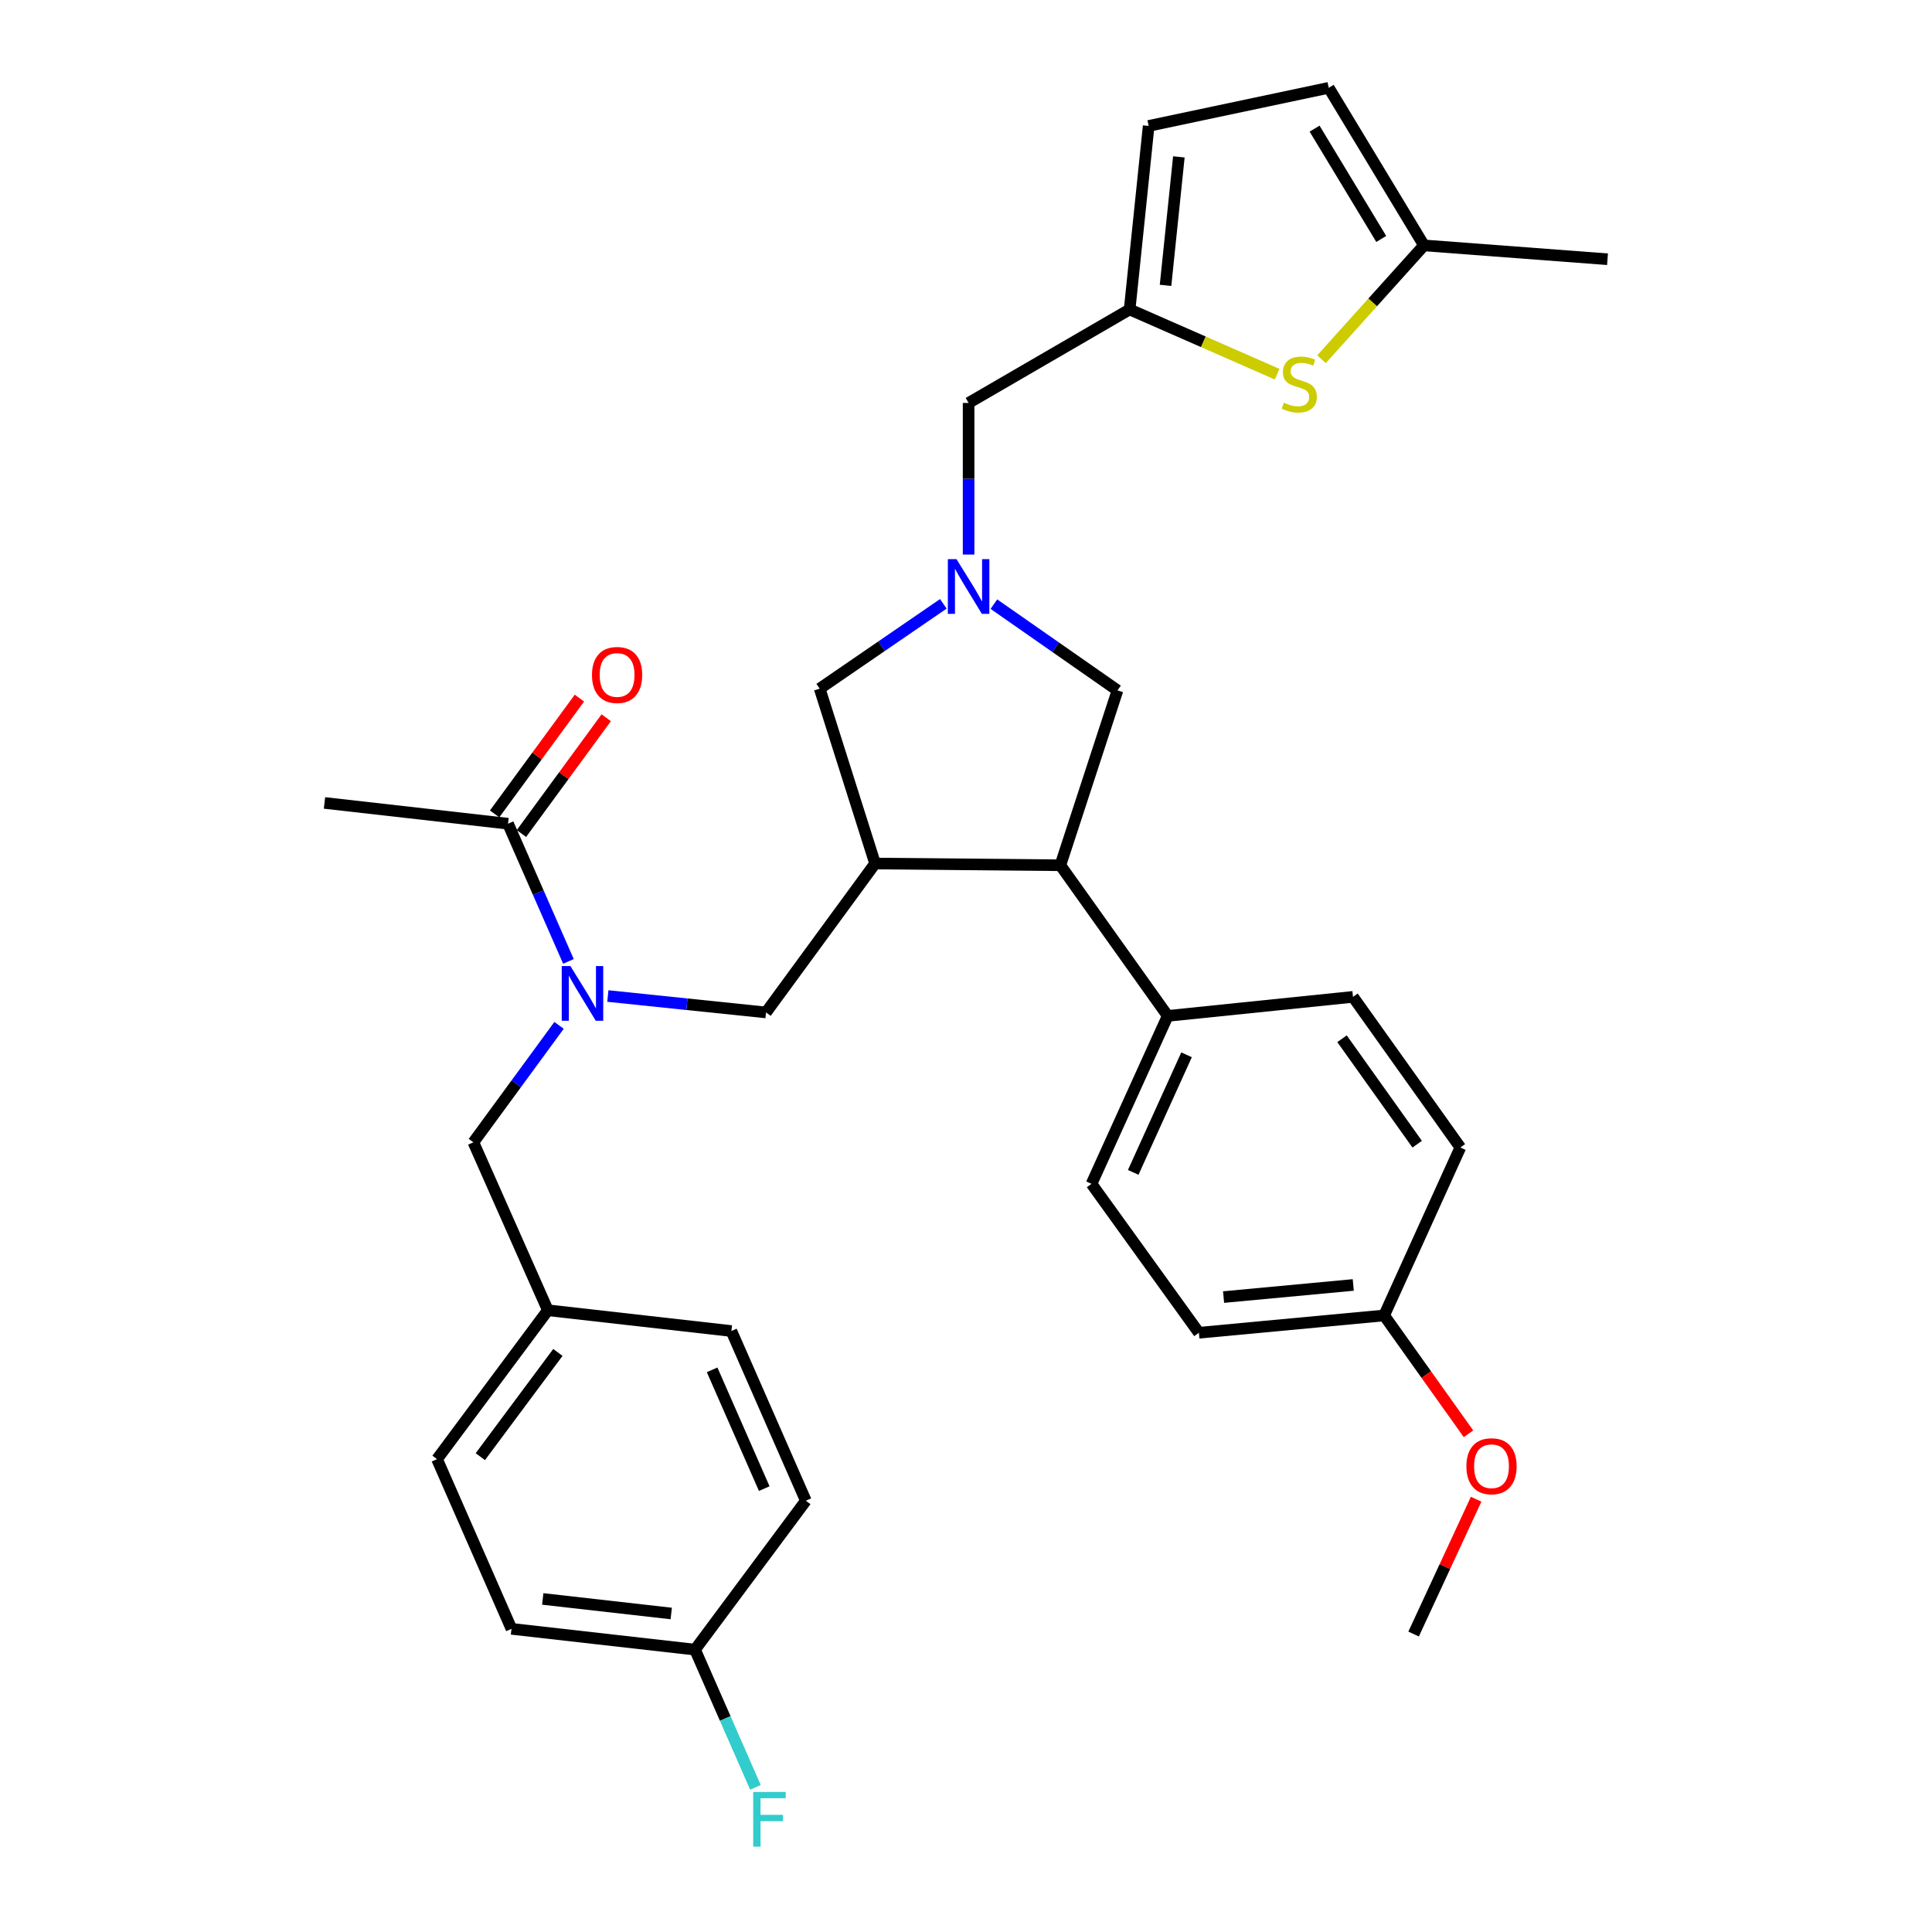 <?xml version='1.0' encoding='iso-8859-1'?>
<svg version='1.1' baseProfile='full'
              xmlns='http://www.w3.org/2000/svg'
                      xmlns:rdkit='http://www.rdkit.org/xml'
                      xmlns:xlink='http://www.w3.org/1999/xlink'
                  xml:space='preserve'
width='1000px' height='1000px' viewBox='0 0 1000 1000'>
<!-- END OF HEADER -->
<rect style='opacity:1.0;fill:#FFFFFF;stroke:none' width='1000' height='1000' x='0' y='0'> </rect>
<path class='bond-0' d='M 584.695,160.175 L 622.871,176.926' style='fill:none;fill-rule:evenodd;stroke:#000000;stroke-width:6px;stroke-linecap:butt;stroke-linejoin:miter;stroke-opacity:1' />
<path class='bond-0' d='M 622.871,176.926 L 661.047,193.678' style='fill:none;fill-rule:evenodd;stroke:#CCCC00;stroke-width:6px;stroke-linecap:butt;stroke-linejoin:miter;stroke-opacity:1' />
<path class='bond-1' d='M 584.695,160.175 L 594.547,65.178' style='fill:none;fill-rule:evenodd;stroke:#000000;stroke-width:6px;stroke-linecap:butt;stroke-linejoin:miter;stroke-opacity:1' />
<path class='bond-1' d='M 603.282,147.7 L 610.178,81.202' style='fill:none;fill-rule:evenodd;stroke:#000000;stroke-width:6px;stroke-linecap:butt;stroke-linejoin:miter;stroke-opacity:1' />
<path class='bond-2' d='M 584.695,160.175 L 501.347,208.566' style='fill:none;fill-rule:evenodd;stroke:#000000;stroke-width:6px;stroke-linecap:butt;stroke-linejoin:miter;stroke-opacity:1' />
<path class='bond-3' d='M 488.271,312.542 L 456.27,334.494' style='fill:none;fill-rule:evenodd;stroke:#0000FF;stroke-width:6px;stroke-linecap:butt;stroke-linejoin:miter;stroke-opacity:1' />
<path class='bond-3' d='M 456.27,334.494 L 424.269,356.446' style='fill:none;fill-rule:evenodd;stroke:#000000;stroke-width:6px;stroke-linecap:butt;stroke-linejoin:miter;stroke-opacity:1' />
<path class='bond-4' d='M 501.347,287.037 L 501.347,247.802' style='fill:none;fill-rule:evenodd;stroke:#0000FF;stroke-width:6px;stroke-linecap:butt;stroke-linejoin:miter;stroke-opacity:1' />
<path class='bond-4' d='M 501.347,247.802 L 501.347,208.566' style='fill:none;fill-rule:evenodd;stroke:#000000;stroke-width:6px;stroke-linecap:butt;stroke-linejoin:miter;stroke-opacity:1' />
<path class='bond-5' d='M 514.437,312.705 L 546.427,335.024' style='fill:none;fill-rule:evenodd;stroke:#0000FF;stroke-width:6px;stroke-linecap:butt;stroke-linejoin:miter;stroke-opacity:1' />
<path class='bond-5' d='M 546.427,335.024 L 578.417,357.344' style='fill:none;fill-rule:evenodd;stroke:#000000;stroke-width:6px;stroke-linecap:butt;stroke-linejoin:miter;stroke-opacity:1' />
<path class='bond-6' d='M 684.016,185.944 L 710.531,156.48' style='fill:none;fill-rule:evenodd;stroke:#CCCC00;stroke-width:6px;stroke-linecap:butt;stroke-linejoin:miter;stroke-opacity:1' />
<path class='bond-6' d='M 710.531,156.48 L 737.047,127.015' style='fill:none;fill-rule:evenodd;stroke:#000000;stroke-width:6px;stroke-linecap:butt;stroke-linejoin:miter;stroke-opacity:1' />
<path class='bond-7' d='M 594.547,65.178 L 687.757,45.455' style='fill:none;fill-rule:evenodd;stroke:#000000;stroke-width:6px;stroke-linecap:butt;stroke-linejoin:miter;stroke-opacity:1' />
<path class='bond-8' d='M 424.269,356.446 L 452.946,446.96' style='fill:none;fill-rule:evenodd;stroke:#000000;stroke-width:6px;stroke-linecap:butt;stroke-linejoin:miter;stroke-opacity:1' />
<path class='bond-9' d='M 452.946,446.96 L 548.841,447.858' style='fill:none;fill-rule:evenodd;stroke:#000000;stroke-width:6px;stroke-linecap:butt;stroke-linejoin:miter;stroke-opacity:1' />
<path class='bond-10' d='M 452.946,446.96 L 396.489,524.039' style='fill:none;fill-rule:evenodd;stroke:#000000;stroke-width:6px;stroke-linecap:butt;stroke-linejoin:miter;stroke-opacity:1' />
<path class='bond-11' d='M 548.841,447.858 L 604.409,525.826' style='fill:none;fill-rule:evenodd;stroke:#000000;stroke-width:6px;stroke-linecap:butt;stroke-linejoin:miter;stroke-opacity:1' />
<path class='bond-12' d='M 548.841,447.858 L 578.417,357.344' style='fill:none;fill-rule:evenodd;stroke:#000000;stroke-width:6px;stroke-linecap:butt;stroke-linejoin:miter;stroke-opacity:1' />
<path class='bond-13' d='M 396.489,524.039 L 355.555,519.79' style='fill:none;fill-rule:evenodd;stroke:#000000;stroke-width:6px;stroke-linecap:butt;stroke-linejoin:miter;stroke-opacity:1' />
<path class='bond-13' d='M 355.555,519.79 L 314.621,515.54' style='fill:none;fill-rule:evenodd;stroke:#0000FF;stroke-width:6px;stroke-linecap:butt;stroke-linejoin:miter;stroke-opacity:1' />
<path class='bond-14' d='M 289.37,530.726 L 267.198,560.991' style='fill:none;fill-rule:evenodd;stroke:#0000FF;stroke-width:6px;stroke-linecap:butt;stroke-linejoin:miter;stroke-opacity:1' />
<path class='bond-14' d='M 267.198,560.991 L 245.026,591.256' style='fill:none;fill-rule:evenodd;stroke:#000000;stroke-width:6px;stroke-linecap:butt;stroke-linejoin:miter;stroke-opacity:1' />
<path class='bond-15' d='M 294.227,497.619 L 278.59,461.984' style='fill:none;fill-rule:evenodd;stroke:#0000FF;stroke-width:6px;stroke-linecap:butt;stroke-linejoin:miter;stroke-opacity:1' />
<path class='bond-15' d='M 278.59,461.984 L 262.953,426.348' style='fill:none;fill-rule:evenodd;stroke:#000000;stroke-width:6px;stroke-linecap:butt;stroke-linejoin:miter;stroke-opacity:1' />
<path class='bond-16' d='M 269.891,431.43 L 291.839,401.47' style='fill:none;fill-rule:evenodd;stroke:#000000;stroke-width:6px;stroke-linecap:butt;stroke-linejoin:miter;stroke-opacity:1' />
<path class='bond-16' d='M 291.839,401.47 L 313.786,371.509' style='fill:none;fill-rule:evenodd;stroke:#FF0000;stroke-width:6px;stroke-linecap:butt;stroke-linejoin:miter;stroke-opacity:1' />
<path class='bond-16' d='M 256.015,421.265 L 277.963,391.305' style='fill:none;fill-rule:evenodd;stroke:#000000;stroke-width:6px;stroke-linecap:butt;stroke-linejoin:miter;stroke-opacity:1' />
<path class='bond-16' d='M 277.963,391.305 L 299.91,361.345' style='fill:none;fill-rule:evenodd;stroke:#FF0000;stroke-width:6px;stroke-linecap:butt;stroke-linejoin:miter;stroke-opacity:1' />
<path class='bond-17' d='M 262.953,426.348 L 167.957,415.597' style='fill:none;fill-rule:evenodd;stroke:#000000;stroke-width:6px;stroke-linecap:butt;stroke-linejoin:miter;stroke-opacity:1' />
<path class='bond-18' d='M 264.74,843.086 L 359.746,853.846' style='fill:none;fill-rule:evenodd;stroke:#000000;stroke-width:6px;stroke-linecap:butt;stroke-linejoin:miter;stroke-opacity:1' />
<path class='bond-18' d='M 280.927,827.608 L 347.431,835.14' style='fill:none;fill-rule:evenodd;stroke:#000000;stroke-width:6px;stroke-linecap:butt;stroke-linejoin:miter;stroke-opacity:1' />
<path class='bond-19' d='M 264.74,843.086 L 226.211,755.256' style='fill:none;fill-rule:evenodd;stroke:#000000;stroke-width:6px;stroke-linecap:butt;stroke-linejoin:miter;stroke-opacity:1' />
<path class='bond-20' d='M 359.746,853.846 L 417.102,776.767' style='fill:none;fill-rule:evenodd;stroke:#000000;stroke-width:6px;stroke-linecap:butt;stroke-linejoin:miter;stroke-opacity:1' />
<path class='bond-21' d='M 359.746,853.846 L 375.379,889.482' style='fill:none;fill-rule:evenodd;stroke:#000000;stroke-width:6px;stroke-linecap:butt;stroke-linejoin:miter;stroke-opacity:1' />
<path class='bond-21' d='M 375.379,889.482 L 391.012,925.118' style='fill:none;fill-rule:evenodd;stroke:#33CCCC;stroke-width:6px;stroke-linecap:butt;stroke-linejoin:miter;stroke-opacity:1' />
<path class='bond-22' d='M 620.54,689.836 L 716.434,680.872' style='fill:none;fill-rule:evenodd;stroke:#000000;stroke-width:6px;stroke-linecap:butt;stroke-linejoin:miter;stroke-opacity:1' />
<path class='bond-22' d='M 633.323,671.365 L 700.449,665.091' style='fill:none;fill-rule:evenodd;stroke:#000000;stroke-width:6px;stroke-linecap:butt;stroke-linejoin:miter;stroke-opacity:1' />
<path class='bond-23' d='M 620.54,689.836 L 564.971,612.757' style='fill:none;fill-rule:evenodd;stroke:#000000;stroke-width:6px;stroke-linecap:butt;stroke-linejoin:miter;stroke-opacity:1' />
<path class='bond-24' d='M 716.434,680.872 L 755.872,593.941' style='fill:none;fill-rule:evenodd;stroke:#000000;stroke-width:6px;stroke-linecap:butt;stroke-linejoin:miter;stroke-opacity:1' />
<path class='bond-25' d='M 716.434,680.872 L 738.262,711.499' style='fill:none;fill-rule:evenodd;stroke:#000000;stroke-width:6px;stroke-linecap:butt;stroke-linejoin:miter;stroke-opacity:1' />
<path class='bond-25' d='M 738.262,711.499 L 760.091,742.126' style='fill:none;fill-rule:evenodd;stroke:#FF0000;stroke-width:6px;stroke-linecap:butt;stroke-linejoin:miter;stroke-opacity:1' />
<path class='bond-26' d='M 755.872,593.941 L 700.304,515.974' style='fill:none;fill-rule:evenodd;stroke:#000000;stroke-width:6px;stroke-linecap:butt;stroke-linejoin:miter;stroke-opacity:1' />
<path class='bond-26' d='M 733.529,592.229 L 694.632,537.652' style='fill:none;fill-rule:evenodd;stroke:#000000;stroke-width:6px;stroke-linecap:butt;stroke-linejoin:miter;stroke-opacity:1' />
<path class='bond-27' d='M 700.304,515.974 L 604.409,525.826' style='fill:none;fill-rule:evenodd;stroke:#000000;stroke-width:6px;stroke-linecap:butt;stroke-linejoin:miter;stroke-opacity:1' />
<path class='bond-28' d='M 604.409,525.826 L 564.971,612.757' style='fill:none;fill-rule:evenodd;stroke:#000000;stroke-width:6px;stroke-linecap:butt;stroke-linejoin:miter;stroke-opacity:1' />
<path class='bond-28' d='M 614.158,545.972 L 586.551,606.824' style='fill:none;fill-rule:evenodd;stroke:#000000;stroke-width:6px;stroke-linecap:butt;stroke-linejoin:miter;stroke-opacity:1' />
<path class='bond-29' d='M 764.045,775.996 L 747.861,810.888' style='fill:none;fill-rule:evenodd;stroke:#FF0000;stroke-width:6px;stroke-linecap:butt;stroke-linejoin:miter;stroke-opacity:1' />
<path class='bond-29' d='M 747.861,810.888 L 731.676,845.781' style='fill:none;fill-rule:evenodd;stroke:#000000;stroke-width:6px;stroke-linecap:butt;stroke-linejoin:miter;stroke-opacity:1' />
<path class='bond-30' d='M 417.102,776.767 L 378.562,688.938' style='fill:none;fill-rule:evenodd;stroke:#000000;stroke-width:6px;stroke-linecap:butt;stroke-linejoin:miter;stroke-opacity:1' />
<path class='bond-30' d='M 395.569,770.504 L 368.592,709.024' style='fill:none;fill-rule:evenodd;stroke:#000000;stroke-width:6px;stroke-linecap:butt;stroke-linejoin:miter;stroke-opacity:1' />
<path class='bond-31' d='M 378.562,688.938 L 283.566,678.187' style='fill:none;fill-rule:evenodd;stroke:#000000;stroke-width:6px;stroke-linecap:butt;stroke-linejoin:miter;stroke-opacity:1' />
<path class='bond-32' d='M 283.566,678.187 L 226.211,755.256' style='fill:none;fill-rule:evenodd;stroke:#000000;stroke-width:6px;stroke-linecap:butt;stroke-linejoin:miter;stroke-opacity:1' />
<path class='bond-32' d='M 288.761,700.017 L 248.613,753.965' style='fill:none;fill-rule:evenodd;stroke:#000000;stroke-width:6px;stroke-linecap:butt;stroke-linejoin:miter;stroke-opacity:1' />
<path class='bond-33' d='M 283.566,678.187 L 245.026,591.256' style='fill:none;fill-rule:evenodd;stroke:#000000;stroke-width:6px;stroke-linecap:butt;stroke-linejoin:miter;stroke-opacity:1' />
<path class='bond-34' d='M 737.047,127.015 L 687.757,45.455' style='fill:none;fill-rule:evenodd;stroke:#000000;stroke-width:6px;stroke-linecap:butt;stroke-linejoin:miter;stroke-opacity:1' />
<path class='bond-34' d='M 714.932,123.678 L 680.429,66.585' style='fill:none;fill-rule:evenodd;stroke:#000000;stroke-width:6px;stroke-linecap:butt;stroke-linejoin:miter;stroke-opacity:1' />
<path class='bond-35' d='M 737.047,127.015 L 832.043,134.182' style='fill:none;fill-rule:evenodd;stroke:#000000;stroke-width:6px;stroke-linecap:butt;stroke-linejoin:miter;stroke-opacity:1' />
<path  class='atom-1' d='M 495.087 289.412
L 504.367 304.412
Q 505.287 305.892, 506.767 308.572
Q 508.247 311.252, 508.327 311.412
L 508.327 289.412
L 512.087 289.412
L 512.087 317.732
L 508.207 317.732
L 498.247 301.332
Q 497.087 299.412, 495.847 297.212
Q 494.647 295.012, 494.287 294.332
L 494.287 317.732
L 490.607 317.732
L 490.607 289.412
L 495.087 289.412
' fill='#0000FF'/>
<path  class='atom-3' d='M 664.524 208.434
Q 664.844 208.554, 666.164 209.114
Q 667.484 209.674, 668.924 210.034
Q 670.404 210.354, 671.844 210.354
Q 674.524 210.354, 676.084 209.074
Q 677.644 207.754, 677.644 205.474
Q 677.644 203.914, 676.844 202.954
Q 676.084 201.994, 674.884 201.474
Q 673.684 200.954, 671.684 200.354
Q 669.164 199.594, 667.644 198.874
Q 666.164 198.154, 665.084 196.634
Q 664.044 195.114, 664.044 192.554
Q 664.044 188.994, 666.444 186.794
Q 668.884 184.594, 673.684 184.594
Q 676.964 184.594, 680.684 186.154
L 679.764 189.234
Q 676.364 187.834, 673.804 187.834
Q 671.044 187.834, 669.524 188.994
Q 668.004 190.114, 668.044 192.074
Q 668.044 193.594, 668.804 194.514
Q 669.604 195.434, 670.724 195.954
Q 671.884 196.474, 673.804 197.074
Q 676.364 197.874, 677.884 198.674
Q 679.404 199.474, 680.484 201.114
Q 681.604 202.714, 681.604 205.474
Q 681.604 209.394, 678.964 211.514
Q 676.364 213.594, 672.004 213.594
Q 669.484 213.594, 667.564 213.034
Q 665.684 212.514, 663.444 211.594
L 664.524 208.434
' fill='#CCCC00'/>
<path  class='atom-10' d='M 295.233 500.017
L 304.513 515.017
Q 305.433 516.497, 306.913 519.177
Q 308.393 521.857, 308.473 522.017
L 308.473 500.017
L 312.233 500.017
L 312.233 528.337
L 308.353 528.337
L 298.393 511.937
Q 297.233 510.017, 295.993 507.817
Q 294.793 505.617, 294.433 504.937
L 294.433 528.337
L 290.753 528.337
L 290.753 500.017
L 295.233 500.017
' fill='#0000FF'/>
<path  class='atom-12' d='M 306.41 349.359
Q 306.41 342.559, 309.77 338.759
Q 313.13 334.959, 319.41 334.959
Q 325.69 334.959, 329.05 338.759
Q 332.41 342.559, 332.41 349.359
Q 332.41 356.239, 329.01 360.159
Q 325.61 364.039, 319.41 364.039
Q 313.17 364.039, 309.77 360.159
Q 306.41 356.279, 306.41 349.359
M 319.41 360.839
Q 323.73 360.839, 326.05 357.959
Q 328.41 355.039, 328.41 349.359
Q 328.41 343.799, 326.05 340.999
Q 323.73 338.159, 319.41 338.159
Q 315.09 338.159, 312.73 340.959
Q 310.41 343.759, 310.41 349.359
Q 310.41 355.079, 312.73 357.959
Q 315.09 360.839, 319.41 360.839
' fill='#FF0000'/>
<path  class='atom-22' d='M 759.003 758.92
Q 759.003 752.12, 762.363 748.32
Q 765.723 744.52, 772.003 744.52
Q 778.283 744.52, 781.643 748.32
Q 785.003 752.12, 785.003 758.92
Q 785.003 765.8, 781.603 769.72
Q 778.203 773.6, 772.003 773.6
Q 765.763 773.6, 762.363 769.72
Q 759.003 765.84, 759.003 758.92
M 772.003 770.4
Q 776.323 770.4, 778.643 767.52
Q 781.003 764.6, 781.003 758.92
Q 781.003 753.36, 778.643 750.56
Q 776.323 747.72, 772.003 747.72
Q 767.683 747.72, 765.323 750.52
Q 763.003 753.32, 763.003 758.92
Q 763.003 764.64, 765.323 767.52
Q 767.683 770.4, 772.003 770.4
' fill='#FF0000'/>
<path  class='atom-29' d='M 389.856 927.515
L 406.696 927.515
L 406.696 930.755
L 393.656 930.755
L 393.656 939.355
L 405.256 939.355
L 405.256 942.635
L 393.656 942.635
L 393.656 955.835
L 389.856 955.835
L 389.856 927.515
' fill='#33CCCC'/>
</svg>
